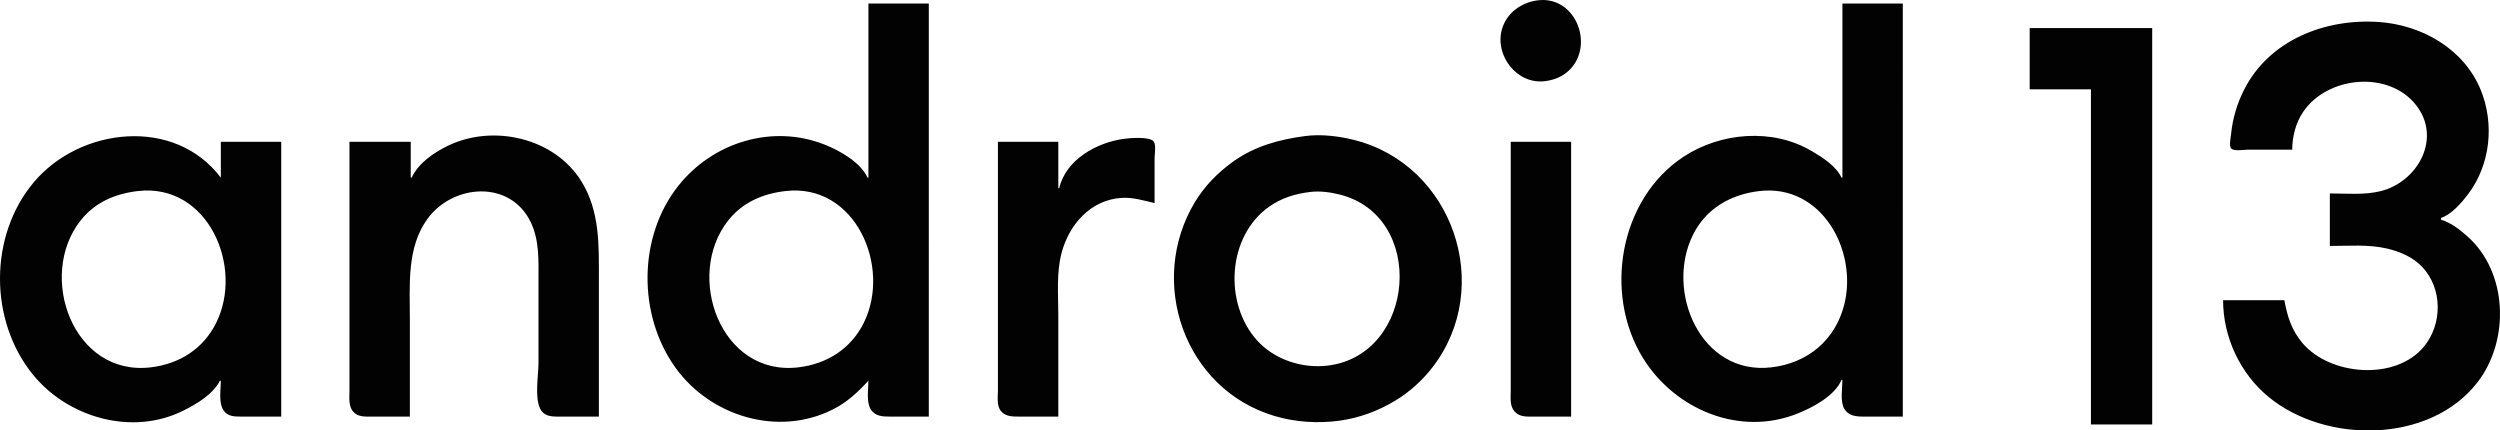 <?xml version="1.0" encoding="UTF-8" standalone="no"?>
<!-- Created with Inkscape (http://www.inkscape.org/) -->

<svg
   version="1.1"
   id="svg2"
   width="914.171"
   height="157.417"
   viewBox="0 0 914.171 157.417"
   sodipodi:docname="Android 13 logo.svg"
   inkscape:version="1.2.1 (9c6d41e410, 2022-07-14)"
   xmlns:inkscape="http://www.inkscape.org/namespaces/inkscape"
   xmlns:sodipodi="http://sodipodi.sourceforge.net/DTD/sodipodi-0.dtd"
   xmlns="http://www.w3.org/2000/svg"
   xmlns:svg="http://www.w3.org/2000/svg">
  <defs
     id="defs6" />
  <sodipodi:namedview
     id="namedview4"
     pagecolor="#ffffff"
     bordercolor="#000000"
     borderopacity="0.25"
     inkscape:showpageshadow="2"
     inkscape:pageopacity="0.0"
     inkscape:pagecheckerboard="0"
     inkscape:deskcolor="#d1d1d1"
     showgrid="false"
     inkscape:zoom="0.64863677"
     inkscape:cx="321.44339"
     inkscape:cy="77.855592"
     inkscape:window-width="1728"
     inkscape:window-height="992"
     inkscape:window-x="-8"
     inkscape:window-y="-8"
     inkscape:window-maximized="1"
     inkscape:current-layer="g8" />
  <g
     inkscape:groupmode="layer"
     inkscape:label="Image"
     id="g8"
     transform="translate(-72.701,-104.624)">
    <path
       style="fill:#020202;stroke:none;stroke-width:0.32"
       d="m 634.735,104.777 c -5.968,0.855 -11.27,4.749 -12.877,10.743 -2.56,9.54 5.597,20.033 15.757,18.788 2.739,-0.336 5.472,-1.255 7.68,-2.958 11.229,-8.666 4.09,-28.671 -10.56,-26.574 m -244.48,1.143 v 63.68 h -0.32 c -2.589,-5.653 -10.125,-9.893 -15.68,-12.095 -19.094,-7.565 -40.768,-0.918 -53.44,14.975 -14.877,18.661 -14.949,47.328 -1.142,66.56 12.794,17.825 37.469,25.36 57.462,15.37 5.254,-2.626 9.181,-6.294 13.12,-10.57 0,3.141 -0.858,7.788 0.909,10.555 1.536,2.401 4.214,2.565 6.771,2.565 h 14.4 V 105.92 h -22.08 m 356.16,0 v 63.68 h -0.32 c -1.978,-4.267 -6.96,-7.408 -10.88,-9.727 -14.326,-8.477 -33.386,-6.903 -47.04,2.161 -23.357,15.505 -29.181,50.022 -14.701,73.486 11.667,18.902 35.443,28.866 56.621,20.287 5.619,-2.277 13.517,-6.418 16,-12.287 h 0.32 c 0,3.052 -0.899,7.837 0.669,10.559 1.514,2.627 4.301,2.881 7.011,2.881 h 14.4 V 105.92 h -22.08 m 164.48,53.44 c 0.013,-4.807 1.261,-9.743 3.955,-13.76 8.784,-13.101 31.219,-15.399 41.318,-2.56 9.533,12.117 0.65,28.096 -12.954,31.479 -5.965,1.484 -12.458,0.841 -18.56,0.841 v 19.2 c 6.867,0 14.058,-0.628 20.8,0.924 4.765,1.097 9.626,3.148 13.027,6.785 7.408,7.919 7.379,20.847 0.586,29.091 -10.397,12.615 -34.33,10.628 -44.413,-1.281 -3.997,-4.723 -5.53,-9.727 -6.64,-15.679 h -22.4 c 0.01,13.481 6.227,26.799 16.64,35.372 20.915,17.22 58.982,17.075 76.342,-5.292 11.923,-15.358 11.194,-40.319 -3.702,-53.49 -2.752,-2.434 -6.013,-4.997 -9.6,-6.03 v -0.64 c 3.866,-1.282 7.478,-5.487 9.878,-8.64 8.166,-10.735 9.738,-25.634 4.698,-38.08 -6.099,-15.052 -21.52,-23.851 -37.296,-24.932 -19.61,-1.343 -40.17,6.597 -49.36,24.932 -2.496,4.984 -4.131,10.436 -4.666,16 -0.115,1.194 -0.906,4.603 0.138,5.431 1.181,0.936 4.445,0.329 5.888,0.329 h 16.32 m -96,-44.48 v 22.4 h 22.4 v 122.56 h 22.4 V 114.88 h -44.8 m -661.76,128.96 h 0.32 c 0,3.254 -0.896,8.039 1.003,10.866 1.481,2.204 3.966,2.254 6.357,2.254 h 14.72 V 156.48 h -22.08 v 13.12 c -16.896,-22.419 -51.464,-18.399 -68.34,1.6 -16.517,19.574 -16.46,50.625 -0.377,70.4 12.837,15.783 36.301,22.503 54.956,13.199 4.925,-2.456 10.814,-5.895 13.44,-10.959 m 70.08,-74.24 h -0.32 v -13.12 h -22.4 v 72.96 17.92 c 0,2.586 -0.463,5.823 1.451,7.895 1.735,1.878 4.217,1.705 6.549,1.705 h 14.08 v -35.52 c 0,-12.334 -1.24,-26.252 6.451,-36.8 9.325,-12.789 30.31,-14.362 37.778,1.28 3.166,6.631 2.811,13.978 2.811,21.12 v 30.08 c 0,4.793 -1.481,12.591 0.614,16.959 1.264,2.635 3.838,2.881 6.426,2.881 h 15.04 v -49.92 c 0,-12.51 0.453,-25.081 -6.421,-36.16 -9.878,-15.922 -32.392,-21.013 -48.939,-12.878 -5.164,2.539 -10.572,6.235 -13.12,11.598 m 326.72,-15.224 c -9.434,1.243 -18.362,3.661 -26.24,9.281 -5.603,3.998 -10.522,8.988 -14.08,14.903 -17.405,28.936 -3.987,68.305 29.12,78.169 7.603,2.265 15.827,2.798 23.68,1.74 7.264,-0.979 14.224,-3.555 20.48,-7.335 5.19,-3.136 9.83,-7.308 13.546,-12.095 22.848,-29.427 7.597,-74.195 -28.586,-83.241 -5.67,-1.418 -12.086,-2.192 -17.92,-1.424 m -89.92,19.064 h -0.32 v -16.96 h -22.08 v 72.64 18.24 c 0,2.439 -0.557,5.612 1.139,7.621 1.738,2.057 4.413,1.979 6.861,1.979 h 14.08 v -37.12 c 0,-7.506 -0.733,-15.393 1.194,-22.72 2.746,-10.417 10.598,-19.36 21.846,-20.132 4.186,-0.287 8.144,0.971 12.16,1.892 v -16.32 c 0,-1.512 0.643,-4.972 -0.33,-6.207 -1.472,-1.873 -8.742,-1.258 -10.87,-0.969 -9.901,1.348 -21.178,7.518 -23.68,18.056 m 165.12,-16.96 v 72.64 18.24 c 0,2.537 -0.454,5.604 1.354,7.666 1.875,2.142 4.371,1.934 6.966,1.934 h 13.76 V 156.48 h -22.08 m -502.08,18.012 c 25.704,-3.043 38.909,27.722 28.682,48.228 -4.758,9.539 -13.488,14.986 -23.882,16.228 C 99.359,242.357 86.219,205.498 102.149,185.28 c 5.273,-6.692 12.669,-9.813 20.906,-10.788 m 236.8,0 c 25.674,-3.039 38.896,27.75 28.682,48.228 -4.758,9.539 -13.488,14.986 -23.882,16.228 -28.496,3.408 -41.635,-33.451 -25.706,-53.668 5.274,-6.692 12.669,-9.813 20.906,-10.788 m 356.16,0 c 22.771,-2.696 36.048,21.698 31.072,41.508 -3.28,13.064 -13.443,21.392 -26.592,22.948 -26.006,3.079 -39.03,-27.901 -28.682,-48.548 4.829,-9.637 13.834,-14.681 24.202,-15.908 m -164.16,0.32 c 3.504,-0.415 7.152,0.078 10.56,0.91 32,7.812 28.038,58.632 -4.16,62.587 -9.35,1.148 -19.491,-2.14 -25.866,-9.189 -12.278,-13.577 -10.931,-38.148 4.426,-48.946 4.541,-3.192 9.584,-4.716 15.04,-5.362 z"
       id="path170" />
  </g>
</svg>
